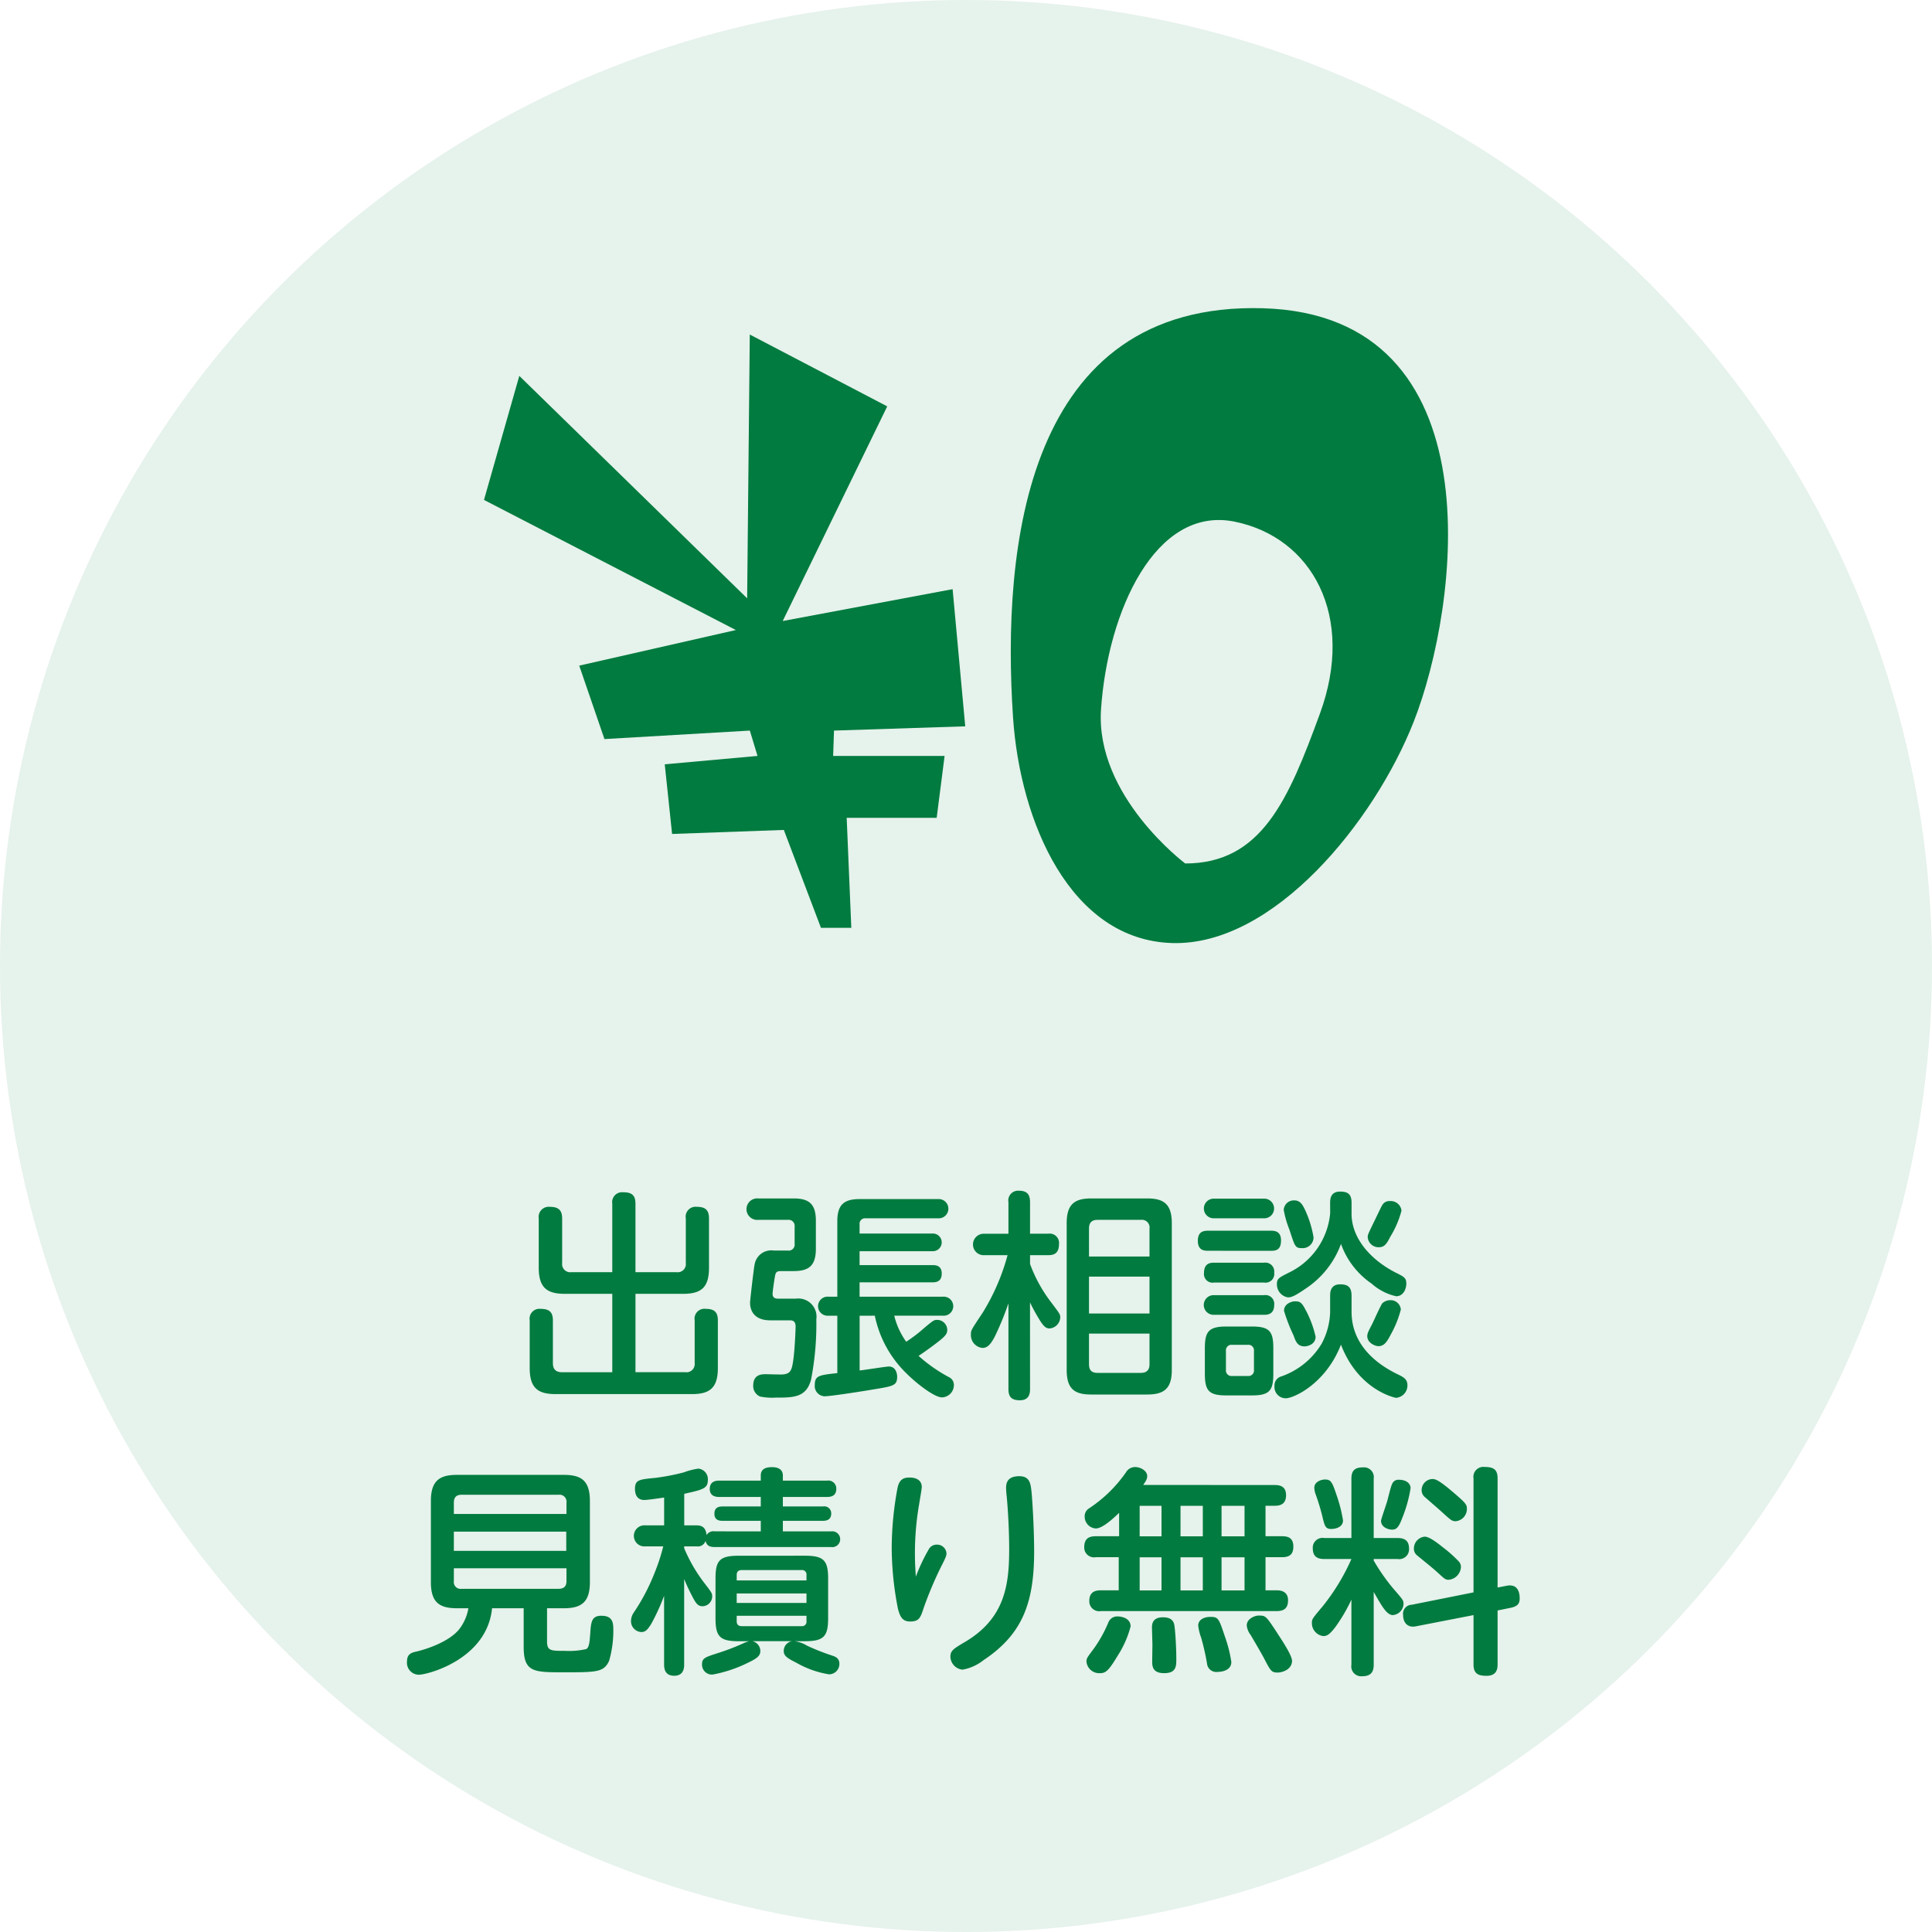 <svg xmlns="http://www.w3.org/2000/svg" width="210" height="210" viewBox="0 0 210 210">
  <g id="b0993c92-8d1e-4772-b4a5-d784dfe3109f" data-name="レイヤー 2">
    <g id="ba507aec-3f84-4ab9-8258-83d0f0a1a612" data-name="design">
      <g>
        <circle cx="105" cy="105" r="105" style="fill: #017b3f;opacity: 0.1"/>
        <g>
          <path d="M66.553,140.634H61.392c-1.967,0-2.832-.7-2.832-2.833v-5.352a1.1,1.1,0,0,1,1.2-1.272c.96,0,1.344.384,1.344,1.272v4.824a.89.89,0,0,0,1.008,1.008h4.44v-7.44a1.08,1.08,0,0,1,1.176-1.248c.96,0,1.344.336,1.344,1.248v7.44h4.464a.891.891,0,0,0,1.009-1.008v-4.824a1.08,1.08,0,0,1,1.2-1.272c.96,0,1.32.384,1.32,1.272V137.8c0,2.112-.816,2.833-2.808,2.833H69.073v8.52H74.5a.894.894,0,0,0,1.008-.984v-4.656a1.072,1.072,0,0,1,1.176-1.248c.936,0,1.344.336,1.344,1.248V148.7c0,2.185-.912,2.832-2.808,2.832H60.385c-1.9,0-2.808-.647-2.808-2.832v-5.184a1.072,1.072,0,0,1,1.175-1.248c.936,0,1.345.336,1.345,1.248v4.656c0,.816.5.984,1.008.984h5.448Z" style="fill: #017b3f"/>
          <path d="M83.737,143.514c-1.921,0-2.209-1.248-2.209-1.92,0-.24.408-3.793.5-4.177a1.837,1.837,0,0,1,2.087-1.488h1.513a.651.651,0,0,0,.744-.744v-1.848a.66.66,0,0,0-.744-.744H82.416a1.169,1.169,0,1,1,0-2.328h3.841c1.68,0,2.424.6,2.424,2.423v3.049c0,1.872-.792,2.424-2.424,2.424H84.865c-.409,0-.553.145-.6.433-.048.143-.289,1.775-.289,2.04,0,.5.385.527.649.527H86.5a1.973,1.973,0,0,1,2.232,2.233,31.779,31.779,0,0,1-.576,6.577c-.528,1.943-1.92,1.943-3.841,1.943a6.345,6.345,0,0,1-1.7-.119,1.227,1.227,0,0,1-.743-1.2c0-1.225.96-1.225,1.367-1.225.288,0,1.585.048,1.848.025.841-.073.985-.433,1.153-1.657.144-1.032.24-3.24.24-3.552,0-.672-.432-.672-.648-.672Zm9.7-.5v5.952c.5-.048,2.881-.432,3.168-.432.817,0,.913.865.913,1.1,0,.961-.408,1.032-2.449,1.368-2.279.385-4.92.769-5.448.769a1.119,1.119,0,0,1-1.056-1.249c0-1.007.5-1.056,2.448-1.272v-6.24h-.96a1.037,1.037,0,1,1,0-2.065h.96v-8.209c0-1.847.792-2.4,2.424-2.4h8.521a1.047,1.047,0,1,1,0,2.088H94.105a.6.6,0,0,0-.672.672v.984H101.4a.96.96,0,1,1,0,1.92H93.433v1.513h7.945c.336,0,.984.048.984.912,0,.72-.384.96-.984.96H93.433v1.559h9.073a1.035,1.035,0,1,1,0,2.065H97.2a8.2,8.2,0,0,0,1.3,2.832,15.725,15.725,0,0,0,1.92-1.464c1.032-.864,1.1-.912,1.464-.912a1.107,1.107,0,0,1,1.08,1.08c0,.408-.168.672-1.08,1.368-.528.408-1.344,1.008-2.04,1.464a16.6,16.6,0,0,0,3.288,2.305.937.937,0,0,1,.552.863,1.342,1.342,0,0,1-1.3,1.345c-.792,0-2.688-1.441-3.84-2.593a12.117,12.117,0,0,1-3.456-6.288Z" style="fill: #017b3f"/>
          <path d="M111.961,150.979c0,.408-.048,1.223-1.1,1.223-.864,0-1.248-.311-1.248-1.223v-9.313a31.8,31.8,0,0,1-1.512,3.672c-.456.84-.792,1.176-1.32,1.176a1.4,1.4,0,0,1-1.249-1.44c0-.48.025-.5,1.273-2.377a23.472,23.472,0,0,0,2.712-6.263h-2.544a1.166,1.166,0,1,1,0-2.33h2.64v-3.431a1.06,1.06,0,0,1,1.1-1.248c.816,0,1.248.288,1.248,1.248V134.1h1.968a1.018,1.018,0,0,1,1.176,1.153c0,1.1-.7,1.177-1.176,1.177h-1.968v.96a15.819,15.819,0,0,0,2.3,4.175c.888,1.177.984,1.3.984,1.609a1.253,1.253,0,0,1-1.176,1.223c-.408,0-.648-.287-.984-.792a20.787,20.787,0,0,1-1.128-2.04Zm15.409-2.065c0,2.04-.864,2.664-2.688,2.664H118.61c-1.777,0-2.665-.576-2.665-2.664V132.953c0-2.04.841-2.688,2.665-2.688h6.072c1.776,0,2.688.576,2.688,2.688Zm-2.424-12.337v-3.024a.842.842,0,0,0-.96-.96h-4.68c-.7,0-.936.36-.936.96v3.024Zm0,2.185H118.37v4.008h6.576Zm0,6.192H118.37v3.336c0,.648.288.937.936.937h4.68c.576,0,.96-.241.96-.937Z" style="fill: #017b3f"/>
          <path d="M131.3,135.953c-.384,0-1.1-.024-1.1-1.08,0-.96.552-1.1,1.1-1.1h6.841c.408,0,1.1.047,1.1,1.056,0,1.056-.576,1.128-1.1,1.128Zm.672,6.961a1.07,1.07,0,1,1,0-2.137H137.4a.956.956,0,0,1,1.1,1.057c0,1.08-.792,1.08-1.153,1.08Zm0-10.489a1.069,1.069,0,1,1,0-2.136h5.4a1.069,1.069,0,1,1,0,2.136Zm0,6.984a.941.941,0,0,1-1.1-1.055c0-1.057.7-1.105,1.1-1.105H137.4a.968.968,0,0,1,1.1,1.08.952.952,0,0,1-1.1,1.08Zm6.433,9.913c0,1.848-.432,2.353-2.329,2.353h-2.76c-1.9,0-2.352-.481-2.352-2.353v-2.784c0-1.824.432-2.352,2.352-2.352h2.737c1.92,0,2.352.5,2.352,2.352ZM136.3,146.85a.6.6,0,0,0-.673-.672h-1.7a.6.6,0,0,0-.672.672v2.041a.6.6,0,0,0,.672.672h1.7a.6.6,0,0,0,.673-.672Zm8.28-6c0-.313,0-1.248,1.081-1.248.816,0,1.248.263,1.248,1.248v1.728c0,3.216,2.16,5.4,4.944,6.769.7.336,1.128.551,1.128,1.223a1.342,1.342,0,0,1-1.248,1.368c-.024,0-4.056-.768-5.977-5.784-1.632,4.224-5.112,5.832-6,5.832a1.226,1.226,0,0,1-1.224-1.343,1.007,1.007,0,0,1,.744-1.033,8.3,8.3,0,0,0,4.392-3.576,7.774,7.774,0,0,0,.912-3.385Zm0-10.154c0-.647.24-1.175,1.081-1.175.768,0,1.248.215,1.248,1.2v1.2c0,2.736,2.16,5.064,4.8,6.408.912.456,1.152.576,1.152,1.2,0,.552-.312,1.368-1.1,1.368a5.906,5.906,0,0,1-2.664-1.368,8.8,8.8,0,0,1-3.337-4.32,9.888,9.888,0,0,1-3.864,4.872c-1.224.841-1.56.937-1.9.937a1.421,1.421,0,0,1-1.2-1.441c0-.6.216-.7,1.3-1.248a7.955,7.955,0,0,0,4.488-6.456Zm-2.736.792a11.605,11.605,0,0,1,.936,3.025,1.188,1.188,0,0,1-1.3,1.152c-.7,0-.744-.216-1.32-1.992a10.916,10.916,0,0,1-.624-2.16,1.094,1.094,0,0,1,1.176-1.033C141.337,130.48,141.6,130.984,141.841,131.488Zm.1,10.946a11.546,11.546,0,0,1,1.056,2.856c0,.864-.912,1.056-1.2,1.056-.768,0-.96-.528-1.2-1.2a18.37,18.37,0,0,1-1.032-2.665c0-.864,1.008-1.032,1.1-1.032C141.217,141.449,141.457,141.449,141.937,142.434Zm9.169,2.736c-.336.624-.648,1.152-1.272,1.152-.384,0-1.224-.36-1.224-1.08,0-.24.048-.408.48-1.224.192-.36.936-2.065,1.152-2.352a1.231,1.231,0,0,1,.816-.337,1.105,1.105,0,0,1,1.2,1.009A11.343,11.343,0,0,1,151.106,145.17Zm-.024-10.681c-.384.744-.624,1.08-1.224,1.08a1.18,1.18,0,0,1-1.2-1.08c0-.288.072-.408.6-1.512.168-.312.816-1.728.984-1.993a.878.878,0,0,1,.84-.431,1.174,1.174,0,0,1,1.248,1.032A10.482,10.482,0,0,1,151.082,134.489Z" style="fill: #017b3f"/>
          <path d="M59.461,178.41c0,1.032.409,1.032,1.969,1.032a8.252,8.252,0,0,0,2.28-.192c.36-.168.384-.912.456-1.8.072-1.224.192-1.824,1.2-1.824,1.3,0,1.3.84,1.3,1.656a11.857,11.857,0,0,1-.456,3.24c-.576,1.249-1.344,1.249-4.969,1.249-3.216,0-4.32,0-4.32-2.761v-4.2H53.485c-.553,5.568-7.033,7.224-7.945,7.224a1.3,1.3,0,0,1-1.3-1.439c0-.792.456-.961,1.032-1.08.912-.217,3.385-.961,4.584-2.353a5.082,5.082,0,0,0,1.056-2.352H49.668c-1.92,0-2.832-.648-2.832-2.832v-8.833c0-2.232.984-2.832,2.832-2.832H61.286c1.848,0,2.832.576,2.832,2.832v8.833c0,2.16-.913,2.832-2.832,2.832H59.461Zm2.113-13.849v-1.224a.764.764,0,0,0-.865-.864H50.172c-.575,0-.84.288-.84.864v1.224Zm-.024,1.92H49.332v2.088H61.55Zm.024,3.985H49.332v1.391a.739.739,0,0,0,.84.84H60.709c.577,0,.865-.263.865-.84Z" style="fill: #017b3f"/>
          <path d="M82.693,166.457v-1.152H78.541c-.24,0-.888,0-.888-.768,0-.624.384-.792.888-.792h4.152v-1.032H78.181c-.216,0-1.032,0-1.032-.864,0-.817.624-.912,1.032-.912h4.512v-.552c0-.769.624-.912,1.224-.912.265,0,1.177.023,1.177.912v.552h4.8a.868.868,0,0,1,1.008.888c0,.768-.552.888-1.008.888h-4.8v1.032h4.368a.753.753,0,0,1,.888.768c0,.7-.528.792-.888.792H85.094v1.152h5.232a.861.861,0,1,1,0,1.7H77.677c-.5,0-.864-.12-.984-.672a.88.88,0,0,1-.96.6H74.365v.192a16.9,16.9,0,0,0,2.16,3.744c.816,1.057.888,1.153.888,1.513a1.078,1.078,0,0,1-1.032,1.056c-.456,0-.648-.216-.936-.7a22.938,22.938,0,0,1-1.08-2.255v9.264c0,.313,0,1.248-1.08,1.248-1.057,0-1.1-.84-1.1-1.248v-7.44a23.724,23.724,0,0,1-1.369,3c-.384.624-.624.936-1.1.936a1.174,1.174,0,0,1-1.128-1.2,1.674,1.674,0,0,1,.312-.936,21.973,21.973,0,0,0,2.232-4.248,20.85,20.85,0,0,0,.96-2.929h-1.92a1.147,1.147,0,1,1,0-2.28h2.017v-3.024c-.721.1-1.825.264-2.161.264-1.008,0-1.008-1.008-1.008-1.2,0-.985.432-1.033,2.184-1.2a23.767,23.767,0,0,0,3.12-.6,7.289,7.289,0,0,1,1.585-.408,1.144,1.144,0,0,1,1.031,1.223c0,.937-.527,1.057-2.567,1.513v3.432h1.368c.384,0,.984.1,1.056,1.056a.872.872,0,0,1,.888-.408ZM87.47,169.1c2.04,0,2.544.479,2.544,2.471v4.321c0,1.992-.48,2.5-2.544,2.5H86.342a3.327,3.327,0,0,1,1.368.48,23.786,23.786,0,0,0,2.736,1.08c.36.12.792.288.792.888a1.128,1.128,0,0,1-1.128,1.152,10.436,10.436,0,0,1-3.529-1.248c-1.1-.551-1.392-.792-1.392-1.3a1.072,1.072,0,0,1,.912-1.056h-4.32a1.115,1.115,0,0,1,.864,1.056c0,.48-.24.768-1.368,1.3a14.55,14.55,0,0,1-3.816,1.273,1.075,1.075,0,0,1-1.153-1.128c0-.649.361-.769,1.633-1.177a25.082,25.082,0,0,0,2.88-1.1,3.669,3.669,0,0,1,.6-.217H80.293c-2.04,0-2.52-.5-2.52-2.5v-4.321c0-1.967.456-2.471,2.52-2.471Zm-7.393,2.687h7.584v-.575a.485.485,0,0,0-.551-.553H80.629c-.36,0-.552.168-.552.529Zm7.584,1.417H80.077v1.031h7.584Zm-7.584,2.424v.6c0,.312.144.528.552.528H87.11a.484.484,0,0,0,.551-.552v-.576Z" style="fill: #017b3f"/>
          <path d="M100.981,168.354a.964.964,0,0,1,.84-.457,1.015,1.015,0,0,1,1.056.936c0,.265-.048.408-.648,1.584a41.006,41.006,0,0,0-1.824,4.345c-.36,1.128-.528,1.488-1.489,1.488-.839,0-1.1-.552-1.319-1.416a34.822,34.822,0,0,1-.672-6.625,36.071,36.071,0,0,1,.624-6.433c.168-.839.528-1.175,1.3-1.175,1.008,0,1.344.5,1.344,1.032,0,.216-.264,1.7-.288,1.872a31.068,31.068,0,0,0-.456,5.376c0,1.057.048,1.705.1,2.5A19.218,19.218,0,0,1,100.981,168.354Zm11.137-6.242c.12,1.2.288,4.273.288,6.53,0,5.5-1.224,8.976-5.5,11.808a5.045,5.045,0,0,1-2.28,1.032,1.45,1.45,0,0,1-1.32-1.416c0-.648.36-.864,1.488-1.536,4.465-2.592,4.9-6.289,4.9-10.176,0-.336,0-2.713-.264-5.666a8.6,8.6,0,0,1-.073-.983c0-.792.409-1.248,1.441-1.248C111.95,160.457,112.022,161.3,112.118,162.112Z" style="fill: #017b3f"/>
          <path d="M138.565,161.417c.5,0,1.224.1,1.224,1.1,0,.7-.312,1.152-1.2,1.152h-1.033v3.312h1.776c.673,0,1.249.168,1.249,1.128,0,.817-.384,1.153-1.249,1.153h-1.776v3.6h1.249c.5,0,1.2.168,1.2,1.08,0,.841-.408,1.177-1.248,1.177H119.652a1.075,1.075,0,0,1-1.248-1.128c0-1.08.84-1.129,1.248-1.129H121.6v-3.6h-2.5a1.063,1.063,0,0,1-1.248-1.08c0-.817.36-1.2,1.248-1.2h2.544v-2.544c-.7.672-1.824,1.7-2.544,1.7a1.289,1.289,0,0,1-1.2-1.3,1,1,0,0,1,.48-.888,14.81,14.81,0,0,0,4.008-3.912,1.141,1.141,0,0,1,1.008-.576c.576,0,1.3.408,1.3.984,0,.312-.12.5-.432.96Zm-15.673,15.361a10.825,10.825,0,0,1-1.392,3.168c-1.008,1.68-1.32,1.92-1.944,1.92a1.39,1.39,0,0,1-1.464-1.271c0-.336.1-.456.816-1.417a14.218,14.218,0,0,0,1.56-2.808,1.03,1.03,0,0,1,1.008-.672C122,175.7,122.892,175.938,122.892,176.778Zm3.36-13.1h-2.376v3.312h2.376Zm0,5.593h-2.376v3.6h2.376Zm1.417,7.536c.1.744.192,2.425.192,3.5,0,.792,0,1.559-1.321,1.559-1.128,0-1.3-.6-1.3-1.2,0-.288.023-1.607.023-1.872,0-.288-.047-1.607-.047-1.9,0-.264,0-1.1,1.175-1.1C127.188,175.794,127.6,176.082,127.669,176.8Zm3.072-13.129h-2.424v3.312h2.424Zm0,5.593h-2.424v3.6h2.424Zm2.4,8.616a14.526,14.526,0,0,1,.7,2.761c0,.935-1.056,1.08-1.488,1.08a1.011,1.011,0,0,1-1.152-.889,26.042,26.042,0,0,0-.648-2.855,5.264,5.264,0,0,1-.312-1.3c0-.577.552-.936,1.344-.936C132.445,175.746,132.493,175.962,133.141,177.882Zm2.136-14.209h-2.5v3.312h2.5Zm0,5.593h-2.5v3.6h2.5Zm3.552,8.232c.5.769,1.609,2.424,1.609,3.024,0,.936-1.056,1.273-1.561,1.273-.672,0-.768-.169-1.487-1.561-.336-.624-1.033-1.824-1.465-2.544a2.031,2.031,0,0,1-.408-1.008c0-.792.96-1.08,1.249-1.08C137.581,175.6,137.581,175.6,138.829,177.5Z" style="fill: #017b3f"/>
          <path d="M146.892,173.874a18.273,18.273,0,0,1-1.776,3.024c-.552.7-.84.936-1.272.936a1.413,1.413,0,0,1-1.248-1.416c0-.432.048-.48,1.176-1.824a22.937,22.937,0,0,0,3.12-5.137H143.94c-.816,0-1.248-.311-1.248-1.2a1.063,1.063,0,0,1,1.248-1.08h2.952v-6.456c0-.912.408-1.225,1.272-1.225a1.066,1.066,0,0,1,1.152,1.225v6.456h2.593c.624,0,1.248.168,1.248,1.152a1.071,1.071,0,0,1-1.248,1.128h-2.593v.168a21.334,21.334,0,0,0,2.089,3c1.1,1.271,1.152,1.319,1.152,1.728a1.265,1.265,0,0,1-1.152,1.2c-.673,0-1.2-.96-2.089-2.521v7.921c0,.864-.384,1.248-1.272,1.248a1.073,1.073,0,0,1-1.152-1.248Zm-1.584-11.281a16.048,16.048,0,0,1,.672,2.664c0,.84-1.008.936-1.272.936-.648,0-.72-.312-.984-1.416a24.453,24.453,0,0,0-.744-2.424,2.194,2.194,0,0,1-.12-.648c0-.624.72-.889,1.176-.889C144.708,160.816,144.828,161.177,145.308,162.593Zm8.017-.84a14.9,14.9,0,0,1-.913,3.264c-.383,1.008-.624,1.248-1.1,1.248-.383,0-1.2-.24-1.2-.96,0-.168.553-1.728.649-2.064.095-.312.407-1.656.551-1.921a.724.724,0,0,1,.7-.479C153.037,160.841,153.325,161.393,153.325,161.753Zm10.465,10.608c1.32-.239,1.392.96,1.392,1.368,0,.529-.168.865-.984,1.033l-1.416.288v5.856c0,.5-.1,1.248-1.2,1.248-.96,0-1.416-.263-1.416-1.248v-5.352l-6.288,1.224c-.888.168-1.368-.408-1.368-1.248a.972.972,0,0,1,.936-1.1l6.72-1.344V160.7a1.08,1.08,0,0,1,1.2-1.248c.96,0,1.416.265,1.416,1.248v11.858Zm-6.769-4.032a13.429,13.429,0,0,1,1.584,1.441.886.886,0,0,1,.192.551,1.47,1.47,0,0,1-1.32,1.393c-.384,0-.456-.1-1.248-.817-.576-.528-1.584-1.32-2.184-1.824a.9.9,0,0,1-.36-.744,1.289,1.289,0,0,1,1.176-1.3C155.413,167.033,156.349,167.8,157.021,168.329Zm1.08-6c1.272,1.1,1.344,1.224,1.344,1.7a1.335,1.335,0,0,1-1.224,1.321c-.408,0-.528-.121-1.608-1.105-.264-.24-1.488-1.3-1.728-1.513a.974.974,0,0,1-.36-.767,1.21,1.21,0,0,1,1.152-1.2C156.013,160.769,156.349,160.816,158.1,162.329Z" style="fill: #017b3f"/>
        </g>
        <g>
          <polygon points="79.984 68.482 52.607 54.338 56.446 40.858 81.212 65.035 81.498 36.361 96.437 44.171 85.076 67.503 103.544 64.04 104.917 78.948 90.653 79.411 90.559 82.167 102.673 82.167 101.813 88.892 92.031 88.892 92.533 100.853 89.236 100.853 85.199 90.21 73.053 90.647 72.255 83.077 82.339 82.167 81.504 79.411 65.701 80.334 62.96 72.351 79.984 68.482" style="fill: #017b3f"/>
          <path d="M137.252,33.505c-25.785-.726-28.378,26.011-27.137,44.5.759,11.3,6.2,24.171,17.292,24.5,11.043.326,21.975-13.193,26.254-24.049C158.589,65.95,162.86,34.227,137.252,33.505Zm6.223,44.051c-3.433,9.378-6.344,16.3-14.648,16.3,0,0-9.79-7.321-9.151-16.75.721-10.636,5.9-22.142,14.505-20.408C142.626,58.4,147.347,66.979,143.475,77.556Z" style="fill: #017b3f"/>
        </g>
      </g>
    </g>
  </g>
</svg>

